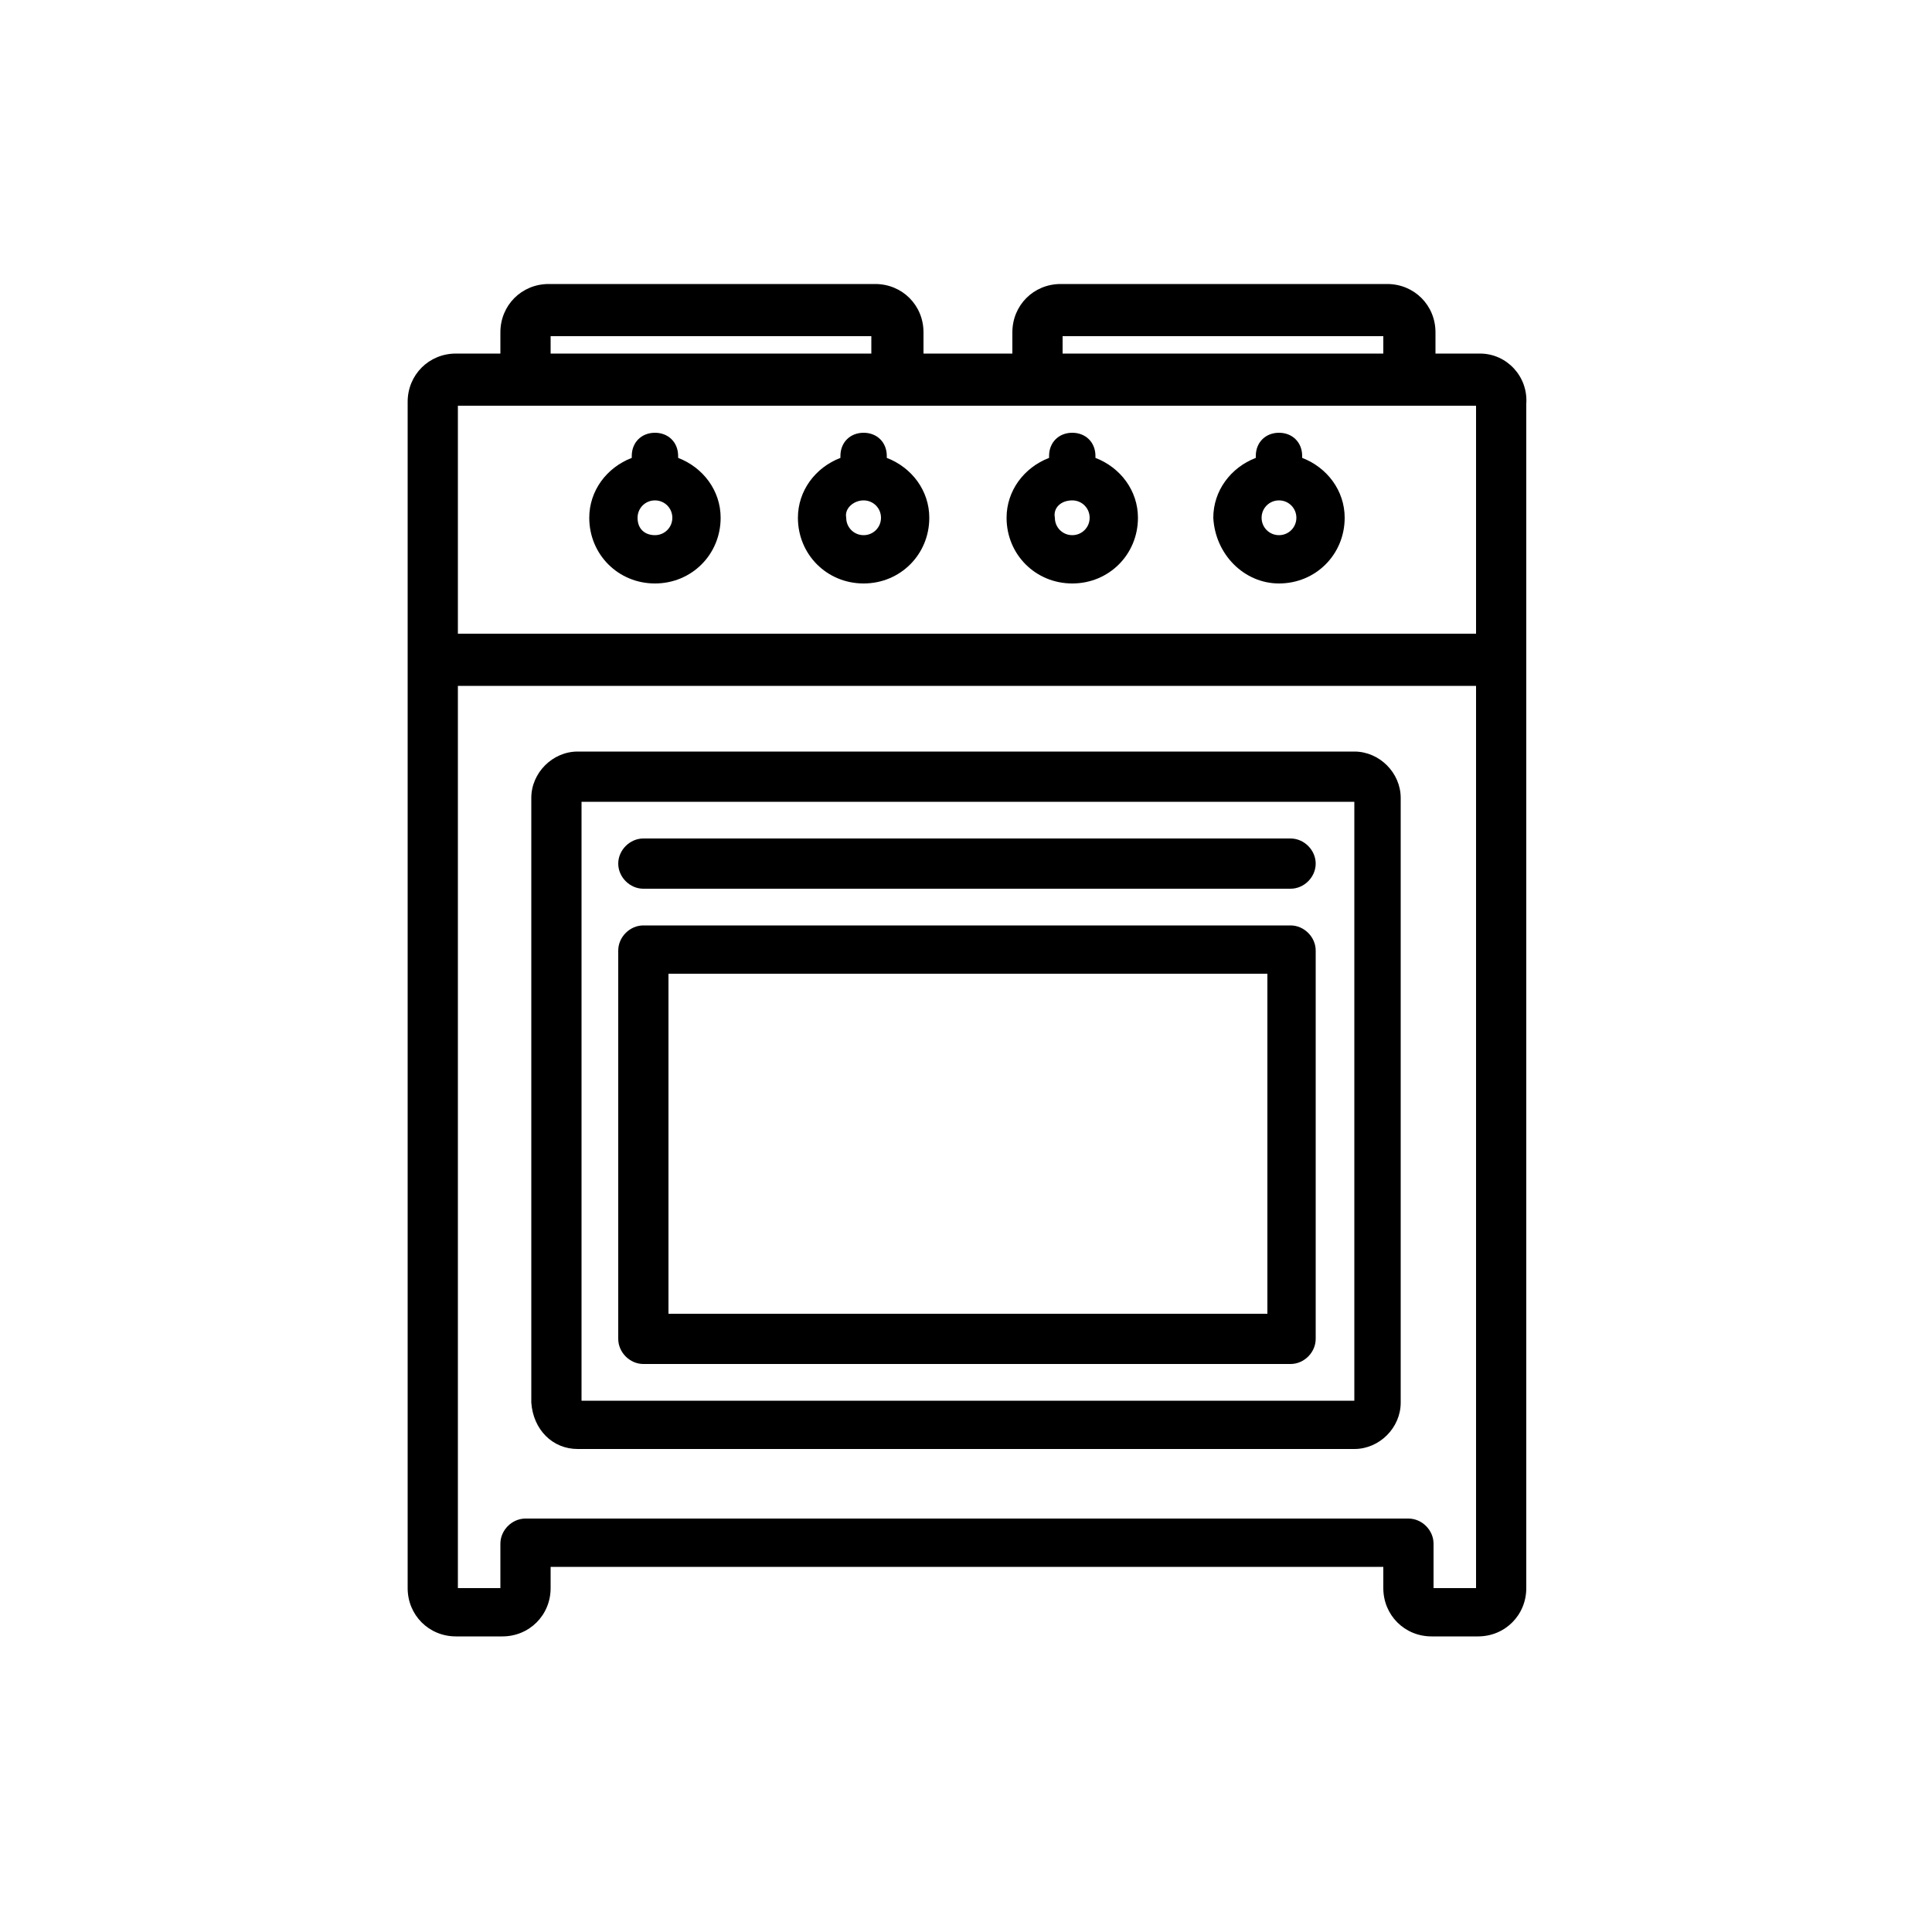 <?xml version="1.0" encoding="utf-8"?>
<!-- Generator: Adobe Illustrator 19.2.0, SVG Export Plug-In . SVG Version: 6.00 Build 0)  -->
<svg version="1.1" id="Layer_1" xmlns="http://www.w3.org/2000/svg" xmlns:xlink="http://www.w3.org/1999/xlink" x="0px" y="0px"
	 viewBox="0 0 100 100" style="enable-background:new 0 0 100 100;" xml:space="preserve">
<style type="text/css">
	.st0{display:none;}
	.st1{display:inline;fill:#010101;}
	.st2{display:inline;}
	.st3{display:none;fill:#010101;}
</style>
<g class="st0">
	<path class="st1" d="M92.2,53.9h-6.6l0.2-0.1c2.8-1.6,4.5-4.6,4.5-7.8c0-3.4-1.9-6.5-5-8.1l-0.1,0l0-0.1c0.5-1.2,0.8-2.4,0.8-3.7
		c0-5-4-9-9-9c-1.6,0-3.1,0.4-4.4,1.2l0,0l0,0c-1.8-1.3-3.9-1.9-6-1.9c-0.1,0-0.3,0-0.4,0l-0.1,0l0-0.1c-1.6-4.8-6.1-8-11.1-8
		c-4.5,0-8.6,2.6-10.6,6.7l0,0l-0.1,0c-0.4,0-0.7-0.1-1.1-0.1c-4,0-7.8,2.1-9.9,5.5c-0.4-0.8-0.7-1.6-1.1-2.5c0-0.2,0-0.4,0-0.6
		c0.5-0.6,0.8-1.3,0.9-2.1c0,0,0,0,0,0c0.1-0.5,0.1-2.9,0.1-2.9v-0.3c0-2.1-1.7-3.9-3.9-3.9h0H18h0c-2.1,0-3.9,1.7-3.9,3.9v2.2
		l-3.7-1.5c-0.7-0.3-1.5,0-1.8,0.8c-0.3,0.7,0,1.5,0.8,1.8l4.1,1.7l-6.3,3.9c-0.7,0.4-0.9,1.3-0.4,1.9c0.4,0.7,1.3,0.9,1.9,0.4
		l5.6-3.5c-0.4,1-0.9,1.9-1.3,2.7c0,0,0,0,0,0c-0.2,0.4-0.4,0.9-0.6,1.3c-1.7,3.4-2.9,5.8-2.9,10.5v32.9c0,4.5,3.8,8.1,8.5,8.1
		c0.8,0,1.4-0.6,1.4-1.4c0-0.8-0.6-1.4-1.4-1.4c-3.1,0-5.7-2.4-5.7-5.4V47.6c0-0.1,0-0.2,0-0.3v-5c0-4,1-6,2.6-9.2
		c0.1-0.2,0.2-0.4,0.3-0.5h16.9c0.1,0.2,0.2,0.4,0.3,0.5c1.6,3.2,2.6,5.2,2.6,9.2v5c0,0.1,0,0.2,0,0.3v27.6c0,3-2.5,5.4-5.7,5.4
		c-0.8,0-1.4,0.6-1.4,1.4c0,0.8,0.6,1.4,1.4,1.4c1.8,0,3.6-0.6,4.9-1.5h59.4V55.4C93.6,54.6,93,53.9,92.2,53.9z M16.9,20.1
		c0-0.6,0.5-1.1,1.1-1.1h11.1c0.6,0,1.1,0.5,1.1,1.1v2.7c0,0.3-0.2,0.6-0.4,0.8c0,0-0.1,0-0.1,0.1c-0.2,0.1-0.4,0.2-0.6,0.2H18
		c-0.2,0-0.4-0.1-0.6-0.2c0,0-0.1,0-0.1-0.1c-0.2-0.2-0.4-0.5-0.4-0.8V20.1z M16.5,29.7c0.4-0.9,0.9-1.9,1.3-3.1c0.1,0,0.1,0,0.2,0
		h0h11.1h0c0.1,0,0.1,0,0.2,0c0.5,1.1,0.9,2.2,1.3,3.1H16.5z M34.9,31.8c0-0.1-0.1-0.1-0.1-0.2c0.1-0.3,0.2-0.5,0.4-0.8
		c0.1-0.2,0.2-0.4,0.3-0.6l0-0.1c1.6-2.7,4.5-4.4,7.6-4.4c0.6,0,1.2,0.1,1.8,0.2c0.7,0.1,1.4-0.3,1.7-0.9c1.2-3.5,4.6-5.9,8.3-5.9
		c3.6,0,6.9,2.2,8.2,5.6l0,0.1l-0.1,0c-4.2,1.5-7,5.5-7,9.9c0,0.8,0.7,1.5,1.5,1.5s1.5-0.7,1.5-1.5c0-4.2,3.4-7.6,7.6-7.6
		c1.9,0,3.7,0.7,5,1.9c0.5,0.5,1.3,0.5,1.8,0.1c1.1-0.8,2.3-1.2,3.7-1.2c3.4,0,6.1,2.7,6.1,6.1c0,1.3-0.4,2.6-1.2,3.6
		c-0.3,0.4-0.4,0.9-0.2,1.4c0.2,0.5,0.5,0.8,1,0.9c2.7,0.7,4.6,3.1,4.6,5.9c0,3.4-2.7,6.1-6.1,6.1c-0.4,0-0.8,0-1.2-0.1
		c-0.7-0.1-1.4,0.3-1.6,0.9c-0.1,0.3-0.3,0.7-0.5,1l0,0h-2.1l6.3-9.1c0.2-0.3,0.3-0.7,0.2-1.1c-0.1-0.4-0.3-0.7-0.6-0.9l-4.5-3
		c-0.3-0.2-0.7-0.3-1.1-0.2c-0.4,0.1-0.7,0.3-0.9,0.7l-2.5,4.1l1.9-9.7c0.2-0.8-0.4-1.5-1.1-1.7l-3.9-0.8c-0.4-0.1-0.8,0-1.1,0.2
		c-0.3,0.2-0.5,0.6-0.6,0.9l-0.5,2.7h-3.6c-0.8,0-1.5,0.7-1.5,1.5v10.2l-0.1-0.1c0,0-0.8-0.6-3.2-0.5c-1.9,0.1-3.7,1.1-4.8,2.7
		l-0.1,0.1l-0.1-0.1c-2-3.4-5.6-5.5-9.5-5.6c0,0,0,0-0.1,0c-2.6,0-5.2,1.7-6.8,3v-4.8C37.8,37.6,36.6,35.2,34.9,31.8z M71.3,52.7
		l5.8-9.6l2,1.3l0,0.1l-6.6,9.5H71L71.3,52.7z M69.5,46.6l-0.2,0l0-4.3c0,0,0,0,0-0.1l1.3-6.9l1,0.2l0,0.1L69.5,46.6z M65.4,51.2
		L65.4,51.2L65.4,51.2c0-0.1,0-0.1,0-0.2V39h1.1v14.9h-0.6l0-0.1c0-0.1,0-0.2,0-0.3C65.8,52.7,65.7,52,65.4,51.2z M62.9,53.5
		c0,0.1,0,0.2,0,0.3l0,0.1H56l0-0.1c0-0.1,0-0.2,0-0.3c0-2,1.5-3.6,3.4-3.6C61.3,50,62.9,51.6,62.9,53.5z M52.7,53.9H37.8v-3.5
		c1.5-2.1,4-3.4,6.7-3.4C48.5,47,51.9,49.9,52.7,53.9L52.7,53.9z M36.9,78.9c0.6-1.1,0.9-2.4,0.9-3.7v-5.8h28.9
		c0.8,0,1.5-0.7,1.5-1.5s-0.7-1.5-1.5-1.5H37.8v-9.6h52.9v9.6H77.2c-0.8,0-1.5,0.7-1.5,1.5s0.7,1.5,1.5,1.5h13.5l0,9.5H36.9z"/>
	<path class="st1" d="M30.6,50c0.8,0,1.4-0.6,1.4-1.4v-5.8c0-2.7-0.4-4.8-1.3-7c-0.3-0.7-1.1-1.1-1.8-0.8c-0.7,0.3-1.1,1.1-0.8,1.8
		c0.8,1.9,1.1,3.6,1.1,5.9v5.8C29.2,49.3,29.9,50,30.6,50z"/>
</g>
<g class="st0">
	<path class="st1" d="M69.6,16.2h-9.1c-4.2,0-7.5,3.4-7.5,7.5v5.6h-8.9l0.5-0.5c0.6-0.6,0.6-1.5,0-2.1l-5.5-5.5
		c-0.3-0.3-0.6-0.4-1-0.4c-0.4,0-0.8,0.2-1,0.4l-4.3,4.3c0,0,0,0,0,0c0,0,0,0,0,0l-4.6,4.6c0,0,0,0,0,0c0,0,0,0,0,0l-4.8,4.8
		c-0.6,0.6-0.6,1.5,0,2.1l5.5,5.5c0.3,0.3,0.6,0.4,1,0.4c0.4,0,0.8-0.2,1-0.4l9.4-9.4c0,0,0,0,0,0c0,0,0,0,0,0l0.9-0.9h13.3
		c0.8,0,1.5-0.7,1.5-1.5v-7.1c0-2.5,2.1-4.6,4.6-4.6h9.1c2.5,0,4.6,2.1,4.6,4.6v51.4c0,2.9-2.3,5.2-5.2,5.2H40.7
		c-2.9,0-5.2-2.3-5.2-5.2V44.5c0-0.8-0.7-1.5-1.5-1.5c-0.8,0-1.5,0.7-1.5,1.5v30.7c0,4.5,3.7,8.2,8.2,8.2H69c4.5,0,8.2-3.7,8.2-8.2
		V23.7C77.2,19.6,73.8,16.2,69.6,16.2z M30,39.4l-3.5-3.5l2.7-2.7l3.5,3.5L30,39.4z M34.7,34.6l-3.5-3.5l2.5-2.5l3.5,3.5L34.7,34.6z
		 M39.3,30l-3.5-3.5l2.2-2.2l3.5,3.5L39.3,30z"/>
	<path class="st1" d="M63,25.6h4.2c0.7,0,1.4,0.6,1.4,1.4c0,0.8,0.7,1.5,1.5,1.5c0.8,0,1.5-0.7,1.5-1.5c0-2.4-1.9-4.3-4.3-4.3H63
		c-2.4,0-4.3,1.9-4.3,4.3v4.2c0,0.8,0.7,1.5,1.5,1.5h9.9c0.8,0,1.5-0.7,1.5-1.5c0-0.8-0.7-1.5-1.5-1.5h-8.4v-2.7
		C61.6,26.2,62.2,25.6,63,25.6z"/>
	<path class="st1" d="M54.7,46.9c-0.4,0-0.7,0.2-0.9,0.4c-0.5,0.5-2,2.3-3.4,4.3c-2,2.8-2.9,5.1-2.9,6.6c0,3.8,3,6.5,7.2,6.5
		c4.2,0,7.2-2.7,7.3-6.5c0-3.9-6.2-10.9-6.3-11C55.5,47.1,55.1,46.9,54.7,46.9z M54.7,62.3c-2.2,0-4.7-1-4.7-3.9
		c0-1.6,2.3-5.2,4.7-8.1c2.3,2.9,4.7,6.5,4.7,8.1C59.4,61.2,56.9,62.3,54.7,62.3z"/>
	<path class="st1" d="M69.6,35.5c-0.7-0.5-1.6-0.3-2.1,0.3l-7.7,10.5c0.6,0.8,1.2,1.6,1.8,2.5l8.3-11.3C70.4,36.9,70.2,36,69.6,35.5
		z"/>
	<path class="st1" d="M45.8,65.5l-6.1,8.3c-0.5,0.7-0.3,1.6,0.3,2.1c0.3,0.2,0.6,0.3,0.9,0.3c0.5,0,0.9-0.2,1.2-0.6l6-8.2
		C47.2,66.8,46.4,66.2,45.8,65.5z"/>
	<path class="st1" d="M63.7,65.4c-0.6,0.7-1.4,1.4-2.3,1.9l6,8.2c0.3,0.4,0.7,0.6,1.2,0.6c0.3,0,0.6-0.1,0.9-0.3
		c0.7-0.5,0.8-1.4,0.3-2.1L63.7,65.4z"/>
	<path class="st1" d="M39.9,35.5c-0.7,0.5-0.8,1.4-0.3,2.1l8.3,11.3c0.6-0.9,1.2-1.7,1.8-2.5L42,35.8C41.5,35.2,40.6,35,39.9,35.5z"
		/>
</g>
<g class="st0">
	<path class="st2" d="M85.7,17.3h-23c-0.9,0-1.5,0.7-1.5,1.5c0,0.9,0.7,1.5,1.5,1.5h1.8v9.5l-9.5,0V28c0-0.9-0.7-1.5-1.5-1.5
		c-0.9,0-1.5,0.7-1.5,1.5v23c0,0.9,0.7,1.5,1.5,1.5c0.9,0,1.5-0.7,1.5-1.5v-1.8h19.1c5.3,0,9.6-4.3,9.6-9.6V20.4h1.8
		c0.9,0,1.5-0.7,1.5-1.5C87.2,18,86.5,17.3,85.7,17.3z M80.7,39.5c0,3.6-2.9,6.6-6.5,6.6H55.1V33l11,0c0.9,0,1.5-0.7,1.5-1.5v-11
		h13.1V39.5z"/>
	<path class="st2" d="M46.6,26.5c-0.9,0-1.5,0.7-1.5,1.5v1.8H25.9c-5.3,0-9.6,4.3-9.6,9.6v19.1h-1.8c-0.9,0-1.5,0.7-1.5,1.5
		c0,0.9,0.7,1.5,1.5,1.5h23c0.9,0,1.5-0.7,1.5-1.5c0-0.9-0.7-1.5-1.5-1.5h-1.8v-9.5h9.5v1.8c0,0.9,0.7,1.5,1.5,1.5
		c0.9,0,1.5-0.7,1.5-1.5v-23C48.2,27.2,47.5,26.5,46.6,26.5z M45.1,46.1H34c-0.9,0-1.5,0.7-1.5,1.5v11H19.4V39.6
		c0-3.6,2.9-6.5,6.5-6.5h19.1V46.1z"/>
	<path class="st2" d="M25.9,64.3c-0.5,0-0.9,0.2-1.2,0.6c-0.9,1.3-5.3,7.8-5.3,10.8c0,3.6,2.9,6.4,6.4,6.4s6.4-2.9,6.4-6.4
		c0-3.1-4.4-9.5-5.3-10.8C26.9,64.6,26.4,64.3,25.9,64.3z M25.9,79.3c-2,0-3.6-1.6-3.6-3.6c0-1.1,1.4-4,3.6-7.4
		c2.2,3.4,3.6,6.3,3.6,7.4C29.5,77.7,27.9,79.3,25.9,79.3z"/>
</g>
<path class="st0" d="M17.9,17.4v64.7H36V35.6h28.1v46.5h18.1V17.4H17.9z M20.6,22.2l10.7,10.7H20.6V22.2z M20.6,35.6h10.6L20.6,46.2
	V35.6z M33.4,37.7v10.7H22.8L33.4,37.7z M20.6,53.2l10.6,10.7H20.6V53.2z M20.6,66.6h10.6L20.6,77.2V66.6z M33.4,79.4H22.8
	l10.6-10.6V79.4z M33.4,61.7L22.9,51.2h10.5V61.7z M33.4,30.7L22.8,20.1h10.6V30.7z M36.1,20.1h10.5L36.1,30.7V20.1z M48.8,32.9
	H38.2l10.6-10.6V32.9z M51.3,32.9V22.3l10.6,10.6H51.3z M64,30.7L53.5,20.1H64V30.7z M68.9,35.6h10.6v10.6L68.9,35.6z M77.4,48.4
	H66.7V37.7L77.4,48.4z M79.5,32.9H68.8l10.7-10.7V32.9z M66.7,20.1h10.6L66.7,30.7V20.1z M66.7,51.2h10.5L66.7,61.7V51.2z
	 M66.7,79.4V68.8l10.6,10.6H66.7z M79.5,77.2L68.9,66.6h10.6V77.2z M79.5,63.9H68.9l10.6-10.7V63.9z"/>
<path class="st0" d="M81.6,23.8c-2.6,0-4.7,1.7-5.4,4.1H62.9v-3.8h1.2c0.8,0,1.5-0.7,1.5-1.5c0-0.8-0.7-1.5-1.5-1.5h-2.8
	c-0.8,0-1.5,0.7-1.5,1.5v5.4H56v-5.4c0-0.8-0.7-1.5-1.5-1.5h-2.8c-0.8,0-1.5,0.7-1.5,1.5c0,0.8,0.7,1.5,1.5,1.5h1.2v3.8h-19v-3.8
	h1.2c0.8,0,1.5-0.7,1.5-1.5c0-0.8-0.7-1.5-1.5-1.5h-2.8c-0.8,0-1.5,0.7-1.5,1.5v5.4H27v-5.4c0-0.8-0.7-1.5-1.5-1.5h-2.8
	c-0.8,0-1.5,0.7-1.5,1.5c0,0.8,0.7,1.5,1.5,1.5H24v3.8h-9.5c-0.8,0-1.5,0.7-1.5,1.5c0,0.8,0.7,1.5,1.5,1.5H24v33.6c0,2.7,2.2,5,5,5
	c2.7,0,5-2.2,5-5V31h19v10.8c-7.2,2-12.5,8-13.6,15.4c-0.1,0.2-0.1,0.5-0.1,0.8c-0.1,0.6-0.1,1.3-0.1,1.9c0,10.3,8.4,18.8,18.8,18.8
	s18.8-8.4,18.8-18.8c0-8.4-5.7-15.8-13.8-18V31h13.3c0.7,2.4,2.8,4.1,5.4,4.1c3.1,0,5.6-2.5,5.6-5.6S84.7,23.8,81.6,23.8z
	 M30.8,64.6c0,1.1-0.9,1.9-1.9,1.9c-1.1,0-1.9-0.9-1.9-1.9V44.8h3.8V64.6z M30.8,41.7H27V31h3.8V41.7z M57.9,75.5
	c-8.6,0-15.6-7-15.7-15.5c1.3,0.2,2.7-0.2,3.7-1.2c0.5-0.5,1.4-0.5,1.9,0c1.7,1.7,4.5,1.7,6.2,0c0.5-0.5,1.4-0.5,1.9,0
	c1.7,1.7,4.5,1.7,6.2,0l0,0c0.5-0.5,1.3-0.5,1.8,0c1.7,1.7,4.5,1.7,6.2,0c0.5-0.5,1.4-0.5,1.9,0l1.6,1.6
	C73.3,68.8,66.4,75.5,57.9,75.5z M73.1,55.9c-1.7-0.8-3.7-0.5-5.1,0.8c-0.5,0.5-1.3,0.5-1.9,0c-0.8-0.8-1.9-1.3-3.1-1.3c0,0,0,0,0,0
	c-1.2,0-2.3,0.5-3.1,1.3c-0.5,0.5-1.3,0.5-1.9,0c-1.7-1.7-4.5-1.7-6.2,0c-0.5,0.5-1.3,0.5-1.9,0c-1.7-1.7-4.5-1.7-6.2,0
	c-0.3,0.3-0.8,0.5-1.2,0.3c1.2-6.3,6-11.3,12.3-12.6c0.7-0.1,1.2-0.8,1.2-1.5V31h3.9v11.9c0,0.7,0.5,1.4,1.2,1.5
	C66.9,45.6,71.6,50.1,73.1,55.9z M81.6,32.2c-1.5,0-2.8-1.2-2.8-2.8c0-1.5,1.2-2.8,2.8-2.8c1.5,0,2.8,1.2,2.8,2.8
	C84.4,31,83.1,32.2,81.6,32.2z"/>
<path class="st3" d="M81.4,55.2h-1.4v-4.1c0-3.7-1.6-6.9-4.2-9.2l-2.4-19.5c0.7-0.1,1.2-0.6,1.2-1.3c0-0.5-0.3-1-0.7-1.2l0.5-0.8
	c0.3-0.4,0.3-1,0.1-1.4c-0.2-0.4-0.7-0.7-1.2-0.7H62.3c-0.5,0-1,0.3-1.2,0.7c-0.2,0.4-0.2,1,0.1,1.4l0.5,0.8
	c-0.4,0.2-0.7,0.7-0.7,1.2c0,0.7,0.5,1.2,1.2,1.3l-2.4,19.5c-2.6,2.3-4.2,5.5-4.2,9.2v4.1h-1.4V18.4c0-0.8-0.6-1.4-1.4-1.4h-5.5
	c-0.8,0-1.4,0.6-1.4,1.4v36.8h-1.4v-4.1c0-3.7-1.6-6.9-4.2-9.2L38,22.5c0.7-0.1,1.2-0.6,1.2-1.3c0-0.5-0.3-1-0.7-1.2l0.5-0.8
	c0.3-0.4,0.3-1,0.1-1.4c-0.2-0.4-0.7-0.7-1.2-0.7H26.9c-0.5,0-1,0.3-1.2,0.7c-0.2,0.4-0.2,1,0.1,1.4l0.5,0.8
	c-0.4,0.2-0.7,0.7-0.7,1.2c0,0.7,0.5,1.2,1.2,1.3L24.2,42c-2.5,2.3-4.2,5.5-4.2,9.1v4.1h-1.4c-0.8,0-1.4,0.6-1.4,1.4v24.5
	c0,0.8,0.6,1.4,1.4,1.4h62.7c0.8,0,1.4-0.6,1.4-1.4V56.6C82.8,55.8,82.2,55.2,81.4,55.2z M64.9,22.5h5.8L72.9,40
	c-1.6-0.7-3.3-1.1-5.1-1.1c-1.8,0-3.5,0.4-5,1.1L64.9,22.5z M58.3,51.1c0-5.3,4.3-9.5,9.5-9.5c5.3,0,9.5,4.3,9.5,9.5v4.1h-0.5
	c-1.8-3.3-5.3-5.5-9-5.5c-3.7,0-7.2,2.2-9,5.5h-0.5V51.1z M73.5,55.2H62.1c1.4-1.7,3.5-2.7,5.7-2.7S72.1,53.5,73.5,55.2z M48.7,19.8
	h2.7v35.5h-2.7V19.8z M29.4,22.5h5.8L37.4,40c-1.6-0.7-3.3-1.1-5.1-1.1c-1.8,0-3.5,0.4-5.1,1.1L29.4,22.5z M22.8,51.1
	c0-5.3,4.3-9.5,9.5-9.5s9.5,4.3,9.5,9.5v4.1h-0.5c-1.8-3.3-5.3-5.5-9-5.5c-3.7,0-7.2,2.2-9,5.5h-0.5V51.1z M38.1,55.2H26.6
	c1.4-1.7,3.5-2.7,5.7-2.7C34.5,52.5,36.6,53.5,38.1,55.2z M20.1,58h60v9.5h-60V58z M20.1,79.8v-9.5h60v9.5H20.1z"/>
<g class="st0">
	<path class="st2" d="M50.1,24.5c-1,0-1.9,0.8-2,1.9c0,1.1,0.8,2,1.9,2c1,0,1.9-0.9,1.9-1.9C52,25.4,51.2,24.5,50.1,24.5z"/>
	<path class="st2" d="M34.6,40c-1,0-1.9,0.8-2,1.9c0,1.1,0.9,2,1.9,2c1,0,1.9-0.9,1.9-1.9C36.5,40.8,35.7,40,34.6,40z"/>
	<path class="st2" d="M67.5,41.9c0-1.1-0.9-1.9-1.9-1.9c-1.1,0-1.9,0.9-1.9,1.9c0,1.1,0.9,1.9,1.9,1.9
		C66.6,43.8,67.5,42.9,67.5,41.9z"/>
	<path class="st2" d="M50.1,55.4c-1.1,0-1.9,0.8-2,1.9c0,1.1,0.8,1.9,1.9,2c1.1,0,1.9-0.8,2-1.9C52,56.3,51.1,55.4,50.1,55.4z"/>
	<path class="st2" d="M61,29c-1.1,0-1.9,0.8-1.9,1.9c0,1.1,0.8,1.9,1.9,1.9c1.1,0,1.9-0.8,2-1.9C62.9,29.9,62.1,29,61,29z"/>
	<path class="st2" d="M39.1,29c-1,0-1.9,0.9-1.9,1.9c0,1.1,0.9,1.9,1.9,1.9c1.1,0,1.9-0.8,1.9-1.9C41.1,29.9,40.2,29,39.1,29z"/>
	<path class="st2" d="M61,50.9c-1.1,0-1.9,0.8-1.9,1.9c0,1.1,0.8,1.9,1.9,1.9c1,0,1.9-0.8,2-1.9C63,51.8,62.1,50.9,61,50.9z"/>
	<path class="st2" d="M74.8,46.6l0-0.6c0-2.5,0-5-0.3-7.5C74,34,72.2,29.8,69,26.1c-3.6-4.3-8.1-7-13.5-8.3
		c-0.8-0.2-1.6-0.3-2.3-0.4c-2.8-0.4-5.9-0.1-6.7,0c-4.6,0.7-8.8,2.5-12.2,5.4c-5.9,5-9,11.5-9,19.3c0,9.3,0,18.8,0,28
		c0,3.9,0,7.8,0,11.8v0.3h18.5V66.1l0.4,0c0.6,0.1,1.2,0.1,1.8,0.2c1.4,0.1,2.6,0.3,4,0.3c0,0,0,0,0,0c1.3,0,2.6-0.1,4-0.3
		c0.6-0.1,1.2-0.1,1.8-0.2l0.4,0l0,0.8c0,0.3,0,0.6,0,0.9c0,0.7,0,1.4,0,2.1c0,1.5,0,3.1,0.2,4.6c0.3,2.4,1.6,4.6,3.7,6.1
		c2.1,1.5,4.8,2.1,7.3,1.5c4.4-1,7.4-4.7,7.4-9.2C74.8,65,74.8,55.8,74.8,46.6z M40.8,79.2H28.4v-8.7h4.6v4.1h3v-4.1h4.7V79.2z
		 M43.9,41.8c0.1-3.4,2.8-6.1,6.1-6.1c0,0,0.1,0,0.1,0c1.7,0,3.3,0.8,4.4,2c1.1,1.2,1.7,2.7,1.7,4.3c-0.1,3.4-2.8,6.1-6.1,6.1
		c-0.1,0-0.1,0-0.2,0C46.5,48,43.8,45.1,43.9,41.8z M53.3,63.3c-2.9,0.4-5.7,0.3-8.5-0.4c-0.1,0-0.3-0.1-0.4-0.1l-0.5-0.1V49
		l0.6,0.3c0.2,0.1,0.4,0.2,0.6,0.3c0.4,0.2,0.8,0.5,1.2,0.6c3,1.3,6.4,1,9.1-0.9c2.7-1.9,4.1-5,3.9-8.3c-0.3-4.6-4.2-8.4-8.9-8.5
		c-4.7-0.2-8.9,3.3-9.5,7.9c-0.1,0.6-0.1,1.2-0.1,1.8c0,6.3,0,12.6,0,18.9l0,6.1H28.4v-1c0-2.5,0-4.9,0-7.4c0-5.5,0-11.3,0-16.9
		c0.1-7.6,3.2-13.7,9.5-18.1c4-2.8,8.5-4.1,13.5-3.7c6.2,0.4,11.3,3,15.2,7.7c3.7,4.3,5.4,9.5,5,15.2c-0.3,5.3-2.4,10-6.2,13.9
		C62.2,60.5,58.1,62.6,53.3,63.3z M71.7,72.8c0,3-1.7,5.4-4.4,6.2c-0.6,0.2-1.2,0.3-1.8,0.3c-1.2,0-2.5-0.4-3.5-1.1
		c-1.6-1.1-2.5-2.9-2.6-5c-0.1-2.2-0.1-4.4,0-6.5l0-1.2c0-0.4,0.4-0.8,0.7-1c2.8-1.3,5.2-2.9,7.1-4.8c0.9-0.9,1.8-2,2.6-3
		c0.4-0.5,0.8-0.9,1.2-1.4l0.7-0.8l0,6.3C71.7,64.8,71.7,68.8,71.7,72.8z"/>
</g>
<path class="st3" d="M79.6,24l-13.5-3.5c0,0,0,0,0,0l0,0c0,0,0,0,0,0c-0.1,0-0.1,0-0.2,0c0,0,0,0,0,0c0,0,0,0,0,0c0,0-0.1,0-0.1,0
	c0,0,0,0,0,0c-0.1,0-0.1,0-0.2,0c0,0,0,0-0.1,0c0,0-0.1,0-0.1,0c0,0,0,0,0,0l-17.5,5.9l-7.3,0.9c-0.3,0-0.5,0.2-0.8,0.3L20.4,45.2
	c-0.3,0.3-0.5,0.7-0.4,1.2l0.7,7.5l-1.1,15.8c0,0,0,0,0,0c0,0,0,0.1,0,0.1c0,0,0,0,0,0c0,0.1,0,0.1,0,0.2c0,0,0,0,0,0
	c0,0,0,0.1,0,0.1c0,0,0,0,0,0c0,0,0,0.1,0.1,0.1c0,0,0,0,0,0c0,0,0.1,0.1,0.1,0.1c0,0,0,0,0,0c0,0,0.1,0.1,0.1,0.1c0,0,0,0,0,0
	c0,0,0,0,0,0c0,0,0,0,0.1,0.1c0,0,0,0,0,0c0,0,0.1,0.1,0.1,0.1c0,0,0,0,0,0l12.8,7.9c0,0,0,0,0,0c0,0,0.1,0,0.1,0.1c0,0,0,0,0,0
	c0.1,0,0.1,0,0.2,0.1c0,0,0,0,0,0c0,0,0.1,0,0.1,0c0,0,0,0,0,0c0.1,0,0.1,0,0.2,0c0,0,0,0,0,0c0,0,0.1,0,0.1,0l17.5-1.6c0,0,0,0,0,0
	c0,0,0.1,0,0.1,0c0,0,0,0,0,0c0,0,0.1,0,0.1,0c0,0,0,0,0,0c0,0,0.1,0,0.1,0c0,0,0,0,0,0c0,0,0.1,0,0.1,0c0,0,0,0,0,0
	c0,0,0.1,0,0.1,0c0,0,0,0,0,0c0,0,0,0,0.1-0.1c0,0,0,0,0,0c0,0,0,0,0,0c0,0,0,0,0,0c0,0,0,0,0,0c0,0,0,0,0.1-0.1c0,0,0,0,0,0
	l27.9-39.1c0,0,0,0,0,0c0,0,0,0,0,0c0,0,0,0,0,0c0,0,0,0,0-0.1c0,0,0,0,0-0.1c0,0,0,0,0-0.1c0,0,0,0,0-0.1c0,0,0,0,0,0
	c0,0,0-0.1,0-0.1c0,0,0,0,0,0c0,0,0-0.1,0-0.1c0,0,0,0,0,0c0,0,0,0,0,0c0,0,0-0.1,0-0.1c0,0,0,0,0,0c0,0,0,0,0,0l0.2-11.7
	C80.7,24.7,80.2,24.2,79.6,24z M44,29.7l3.1-0.3l1.1-0.1l1-0.3v0l15.1-5.1l-0.7,10.6l-6,7.9l-14.5,4.9l-0.8-17.3L44,29.7z M23.3,52
	L23.3,52l-0.5-5.2l16.9-15.3l0.8,16.7L22.5,66.2l0.8-11.6l0,0c0-0.4,0-0.7,0.1-0.8C23.4,53.5,23.3,52.8,23.3,52z M33.4,76l-10.4-6.4
	L38.6,54c0,0,0,0,0,0c0,0,0,0,0,0l2.3-2.3l0,0c0.3-0.3,0.7-0.6,1-0.9c0.4-0.4,0.8-0.6,1.1-0.7l0.3-0.1l0,0l1.1-0.4l0,0v0l5.7-1.9
	l0,0v0l5.9-2l-5.3,13l-3.8,3.8l0,0l-2.2,2.2l0,0l-2.5,2.5c0,0,0,0,0,0c0,0,0,0,0,0L33.4,76z M51.3,73.6l-0.7,1c0,0-0.1,0.2-2.5,0.4
	l0,0l-10.8,1l4.5-4.5v0l5.3-5.3l5.7-5.7c0.1-0.1,0.2-0.3,0.3-0.5l6.4-15.9l5.9-7.8l5.3,0.8c0,0,0,0,0,0l4.7,0.7c0,0,0,0,0,0l1.2,0.2
	L51.3,73.6z M77.7,35.5l-1.8-0.3c0,0,0,0,0,0l-4.7-0.7c0,0,0,0,0,0l-4.8-0.7l0.7-10.2l10.8,2.8L77.7,35.5z"/>
<g class="st0">
	<path class="st2" d="M65.5,53.7h-3.9v-3.9c0-0.6-0.5-1.2-1.2-1.2h-4.1c-0.6,0-1.2,0.5-1.2,1.2v3.9h-3.9c-0.6,0-1.2,0.5-1.2,1.2V59
		c0,0.6,0.5,1.2,1.2,1.2h3.9v3.9c0,0.6,0.5,1.2,1.2,1.2h4.1c0.6,0,1.2-0.5,1.2-1.2v-3.9h3.9c0.6,0,1.2-0.5,1.2-1.2v-4.1
		C66.7,54.2,66.1,53.7,65.5,53.7z M64.3,57.8h-3.9c-0.6,0-1.2,0.5-1.2,1.2v3.9h-1.8V59c0-0.6-0.5-1.2-1.2-1.2h-3.9V56h3.9
		c0.6,0,1.2-0.5,1.2-1.2v-3.9h1.8v3.9c0,0.6,0.5,1.2,1.2,1.2h3.9V57.8z"/>
	<path class="st2" d="M70.6,31H68v-0.2h0.6c1.9,0,3.5-1.6,3.5-3.5v-7.2c0-1.9-1.6-3.5-3.5-3.5H48.1c-1.9,0-3.5,1.6-3.5,3.5v7.2
		c0,1.9,1.6,3.5,3.5,3.5h0.6V31h-2.7c-5.3,0-9.6,4.3-9.6,9.6v17.3c-2.6,0.6-4.5,3-4.5,5.7v4c-1.2-0.8-2.7-1.2-4.1-1.2
		c-2.1,0-4.1,0.8-5.6,2.3c-1.5,1.5-2.3,3.5-2.3,5.6s0.8,4.1,2.3,5.6c1.5,1.5,3.5,2.3,5.6,2.3c1.9,0,3.7-0.7,5.2-1.9
		c1.1,1.6,2.9,2.6,4.9,2.6c1.3,0,2.6-0.5,3.6-1.2c1.4,0.8,3,1.2,4.6,1.2h24.5c5.3,0,9.6-4.3,9.6-9.6V40.6C80.2,35.3,75.9,31,70.6,31
		z M27.8,79.8c-1.5,0-2.8-0.6-3.9-1.6c-1-1-1.6-2.4-1.6-3.9c0-1,0.3-2,0.8-2.9l7.6,7.6C29.9,79.5,28.9,79.8,27.8,79.8z M32.5,77.2
		l-7.6-7.6c0.9-0.6,1.9-0.8,2.9-0.8c1.5,0,2.8,0.6,3.9,1.6l0,0c0.2,0.2,0.4,0.4,0.5,0.6l0,0c0.7,0.9,1.1,2.1,1.1,3.2
		C33.3,75.4,33,76.3,32.5,77.2z M48.1,27.9c-0.3,0-0.6-0.3-0.6-0.6v-7.2c0-0.3,0.3-0.6,0.6-0.6h20.4c0.3,0,0.6,0.3,0.6,0.6v7.2
		c0,0.3-0.3,0.6-0.6,0.6H48.1z M41.3,77c0,1.9-1.6,3.5-3.5,3.5c-1.4,0-2.7-0.9-3.2-2.2c0.7-1.2,1.1-2.6,1.1-4c0-1-0.2-1.9-0.5-2.8
		h6.1V77z M41.3,69.1h-6.9v-5.5c0-1.9,1.6-3.5,3.5-3.5s3.5,1.6,3.5,3.5V69.1z M77.4,73.3c0,3.7-3,6.8-6.8,6.8H46.1
		c-1,0-2-0.2-2.8-0.6c0.3-0.7,0.5-1.6,0.5-2.4v-4.3h33.6V73.3z M77.4,69.8H43.8v-6.2c0-2.8-1.9-5.1-4.4-5.7V44h27.2
		c0.1,0,0.3,0,0.4-0.1h3.3c0.1,0,0.3,0.1,0.4,0.1h6.8V69.8z M77.4,41.1h-38v-0.6c0-3.7,3-6.8,6.8-6.8h4.1c0.8,0,1.4-0.6,1.4-1.4
		v-1.6h13.5v1.6c0,0.8,0.6,1.4,1.4,1.4h4.1c3.7,0,6.8,3,6.8,6.8V41.1z"/>
</g>
<path class="st0" d="M86.8,61.3h-6V34.5c0-2.8-2.2-5-5-5h-9.7v-6c0-2.8-2.2-5-5-5H24.4c-2.8,0-5,2.2-5,5v48.9h-6
	c-0.7,0-1.3,0.6-1.3,1.3v2.4c0,2.8,2.2,5,5,5h36.7c2.8,0,5-2.2,5-5v-4.8h24.4c2.8,0,5-2.2,5-5v-3.7C88.1,61.9,87.5,61.3,86.8,61.3z
	 M17,78.4c-1.3,0-2.4-1.1-2.4-2.4V75h34.1v1.1c0,0.8,0.2,1.6,0.6,2.4H17z M56.1,23.5v52.6c0,1.3-1.1,2.4-2.4,2.4
	c-1.3,0-2.4-1.1-2.4-2.4v-2.4c0-0.7-0.6-1.3-1.3-1.3H22V23.5c0-1.3,1.1-2.4,2.4-2.4h32.3C56.3,21.8,56.1,22.6,56.1,23.5z M66.1,32.1
	h5.3c-0.4,0.7-0.6,1.5-0.6,2.4v15.9c0,1.3-1.1,2.4-2.4,2.4c-1.3,0-2.4-1.1-2.4-2.4V32.1z M58.7,23.5c0-1.3,1.1-2.4,2.4-2.4
	c1.3,0,2.4,1.1,2.4,2.4v26.9c0,0.8,0.2,1.6,0.6,2.4h-5.3V23.5z M58.7,68.7V55.4h9.7c2.8,0,5-2.2,5-5V34.5c0-1.3,1.1-2.4,2.4-2.4
	c1.3,0,2.4,1.1,2.4,2.4v31.8c0,0.8,0.2,1.6,0.6,2.4H58.7z M85.5,66.3c0,1.3-1.1,2.4-2.4,2.4c-1.3,0-2.4-1.1-2.4-2.4v-2.4h4.7V66.3z"
	/>
<g>
	<path d="M44.7,30.2c1.9,0,3.4-1.5,3.4-3.4c0-1.4-0.9-2.6-2.2-3.1v-0.1c0-0.7-0.5-1.2-1.2-1.2c-0.7,0-1.2,0.5-1.2,1.2v0.1
		c-1.3,0.5-2.2,1.7-2.2,3.1C41.3,28.7,42.8,30.2,44.7,30.2z M44.7,25.9c0.5,0,0.9,0.4,0.9,0.9c0,0.5-0.4,0.9-0.9,0.9
		c-0.5,0-0.9-0.4-0.9-0.9C43.7,26.3,44.2,25.9,44.7,25.9z"/>
	<path d="M33.9,30.2c1.9,0,3.4-1.5,3.4-3.4c0-1.4-0.9-2.6-2.2-3.1v-0.1c0-0.7-0.5-1.2-1.2-1.2c-0.7,0-1.2,0.5-1.2,1.2v0.1
		c-1.3,0.5-2.2,1.7-2.2,3.1C30.5,28.7,32,30.2,33.9,30.2z M33.9,25.9c0.5,0,0.9,0.4,0.9,0.9c0,0.5-0.4,0.9-0.9,0.9S33,27.4,33,26.8
		C33,26.3,33.4,25.9,33.9,25.9z"/>
	<path d="M66.2,30.2c1.9,0,3.4-1.5,3.4-3.4c0-1.4-0.9-2.6-2.2-3.1v-0.1c0-0.7-0.5-1.2-1.2-1.2c-0.7,0-1.2,0.5-1.2,1.2v0.1
		c-1.3,0.5-2.2,1.7-2.2,3.1C62.9,28.7,64.4,30.2,66.2,30.2z M66.2,25.9c0.5,0,0.9,0.4,0.9,0.9c0,0.5-0.4,0.9-0.9,0.9
		c-0.5,0-0.9-0.4-0.9-0.9C65.3,26.3,65.7,25.9,66.2,25.9z"/>
	<path d="M55.5,30.2c1.9,0,3.4-1.5,3.4-3.4c0-1.4-0.9-2.6-2.2-3.1v-0.1c0-0.7-0.5-1.2-1.2-1.2c-0.7,0-1.2,0.5-1.2,1.2v0.1
		c-1.3,0.5-2.2,1.7-2.2,3.1C52.1,28.7,53.6,30.2,55.5,30.2z M55.5,25.9c0.5,0,0.9,0.4,0.9,0.9c0,0.5-0.4,0.9-0.9,0.9
		c-0.5,0-0.9-0.4-0.9-0.9C54.5,26.3,54.9,25.9,55.5,25.9z"/>
	<path d="M66.8,43.4H33.3c-0.7,0-1.3,0.6-1.3,1.3s0.6,1.3,1.3,1.3h33.5c0.7,0,1.3-0.6,1.3-1.3S67.5,43.4,66.8,43.4z"/>
	<path d="M29.9,75h40.2c1.3,0,2.4-1.1,2.4-2.4V41.3c0-1.3-1.1-2.4-2.4-2.4H29.9c-1.3,0-2.4,1.1-2.4,2.4v31.3
		C27.6,74,28.6,75,29.9,75z M30.1,41.5h40v31h-40V41.5z"/>
	<path d="M66.8,47.9H33.3c-0.7,0-1.3,0.6-1.3,1.3v20.1c0,0.7,0.6,1.3,1.3,1.3h33.5c0.7,0,1.3-0.6,1.3-1.3V49.2
		C68.1,48.5,67.5,47.9,66.8,47.9z M65.6,68h-31V50.4h31V68z"/>
	<path d="M76.6,18.3h-2.3v-1.1c0-1.4-1.1-2.5-2.5-2.5H54.9c-1.4,0-2.5,1.1-2.5,2.5v1.1h-4.6v-1.1c0-1.4-1.1-2.5-2.5-2.5H28.4
		c-1.4,0-2.5,1.1-2.5,2.5v1.1h-2.3c-1.4,0-2.5,1.1-2.5,2.5v61.4c0,1.4,1.1,2.5,2.5,2.5H26c1.4,0,2.5-1.1,2.5-2.5v-1.1h43.1v1.1
		c0,1.4,1.1,2.5,2.5,2.5h2.4c1.4,0,2.5-1.1,2.5-2.5V20.9C79.1,19.5,78,18.3,76.6,18.3z M55,17.4h16.6v0.9H55V17.4z M28.5,17.4h16.6
		v0.9H28.5V17.4z M76.4,82.2h-2.2v-2.3c0-0.7-0.6-1.3-1.3-1.3H27.2c-0.7,0-1.3,0.6-1.3,1.3v2.3h-2.2V35.5h52.7V82.2z M76.4,32.8
		H23.7V21h52.7V32.8z"/>
</g>
<path class="st3" d="M81,28.5c0-0.4-0.3-0.8-0.6-1.1L63.6,14.8c-0.3-0.2-0.6-0.3-0.9-0.3H37.5c-0.3,0-0.7,0.1-0.9,0.3L19.7,27.4
	c-0.3,0.3-0.6,0.7-0.6,1.1l-4.3,46.4c0,0.4,0.1,0.9,0.4,1.2c0.3,0.3,0.7,0.5,1.1,0.5h11.2v7c0,0.8,0.7,1.5,1.5,1.5h42
	c0.8,0,1.5-0.7,1.5-1.5v-7h11.2c0.4,0,0.8-0.2,1.1-0.5c0.3-0.3,0.4-0.7,0.4-1.2L81,28.5z M63.1,19.3l5.8,8.7L62,31.5
	c-0.5,0.3-0.8,0.8-0.8,1.4v7.6l-8,5.3L63.1,19.3z M60.5,17.5l-2,5.3H41.7l-2-5.3H60.5z M37.1,19.3L47,45.7l-8-5.3v-7.6
	c0-0.6-0.3-1.1-0.8-1.4L31.3,28L37.1,19.3z M27.5,73.5H18l3.8-40.1l0.9,1.8c3.2,6.7,4.9,13.8,4.9,21.2V73.5z M48.5,82H30.6V68h6.9
	c0.8,0,1.5-0.7,1.5-1.5c0-0.8-0.7-1.5-1.5-1.5h-6.9v-8.5c0-9.5-2.6-18.8-7.6-27L22.7,29l8.5-6.4l-3.4,5.2c-0.2,0.4-0.3,0.8-0.2,1.2
	c0.1,0.4,0.4,0.8,0.8,1l7.6,3.8v7.5c0,0.5,0.3,1,0.7,1.3l11.9,8V82z M42.8,25.9h14.5l-7.2,19.3L42.8,25.9z M69.5,56.4v8.5h-6.9
	c-0.8,0-1.5,0.7-1.5,1.5c0,0.8,0.7,1.5,1.5,1.5h6.9v14H51.6V50.5l11.9-8c0.4-0.3,0.7-0.8,0.7-1.3v-7.5l7.6-3.8
	c0.4-0.2,0.7-0.6,0.8-1c0.1-0.4,0-0.9-0.2-1.2l-3.4-5.2l8.5,6.4l-0.3,0.4C72.2,37.5,69.5,46.9,69.5,56.4z M72.6,73.5V56.4
	c0-7.4,1.6-14.6,4.9-21.2l0.9-1.8l3.8,40.1H72.6z"/>
<g class="st0">
	<path class="st1" d="M82.8,69.3c-2,0-3.7,1.7-3.7,3.7c0,2,1.7,3.7,3.7,3.7s3.7-1.7,3.7-3.7C86.5,70.9,84.8,69.3,82.8,69.3z
		 M82.8,74.2c-0.7,0-1.2-0.6-1.2-1.2c0-0.7,0.6-1.2,1.2-1.2c0.7,0,1.2,0.6,1.2,1.2C84,73.6,83.5,74.2,82.8,74.2z"/>
	<path class="st1" d="M71.9,69.3c-2,0-3.7,1.7-3.7,3.7c0,2,1.7,3.7,3.7,3.7s3.7-1.7,3.7-3.7C75.6,70.9,73.9,69.3,71.9,69.3z
		 M71.9,74.2c-0.7,0-1.2-0.6-1.2-1.2c0-0.7,0.6-1.2,1.2-1.2c0.7,0,1.2,0.6,1.2,1.2C73.1,73.6,72.6,74.2,71.9,74.2z"/>
	<path class="st1" d="M61,69.3c-2,0-3.7,1.7-3.7,3.7c0,2,1.7,3.7,3.7,3.7s3.7-1.7,3.7-3.7C64.7,70.9,63,69.3,61,69.3z M61,74.2
		c-0.7,0-1.2-0.6-1.2-1.2c0-0.7,0.6-1.2,1.2-1.2s1.2,0.6,1.2,1.2C62.2,73.6,61.7,74.2,61,74.2z"/>
	<path class="st1" d="M50.1,69.3c-2,0-3.7,1.7-3.7,3.7c0,2,1.7,3.7,3.7,3.7c2,0,3.7-1.7,3.7-3.7C53.8,70.9,52.1,69.3,50.1,69.3z
		 M50.1,74.2c-0.7,0-1.2-0.6-1.2-1.2c0-0.7,0.6-1.2,1.2-1.2s1.2,0.6,1.2,1.2C51.3,73.6,50.7,74.2,50.1,74.2z"/>
	<path class="st1" d="M39.2,69.3c-2,0-3.7,1.7-3.7,3.7c0,2,1.7,3.7,3.7,3.7c2,0,3.7-1.7,3.7-3.7C42.8,70.9,41.2,69.3,39.2,69.3z
		 M39.2,74.2c-0.7,0-1.2-0.6-1.2-1.2c0-0.7,0.6-1.2,1.2-1.2c0.7,0,1.2,0.6,1.2,1.2C40.4,73.6,39.8,74.2,39.2,74.2z"/>
	<path class="st1" d="M28.2,69.3c-2,0-3.7,1.7-3.7,3.7c0,2,1.7,3.7,3.7,3.7c2,0,3.7-1.7,3.7-3.7C31.9,70.9,30.3,69.3,28.2,69.3z
		 M28.2,74.2c-0.7,0-1.2-0.6-1.2-1.2c0-0.7,0.6-1.2,1.2-1.2c0.7,0,1.2,0.6,1.2,1.2C29.5,73.6,28.9,74.2,28.2,74.2z"/>
	<path class="st1" d="M17.3,69.3c-2,0-3.7,1.7-3.7,3.7c0,2,1.7,3.7,3.7,3.7c2,0,3.7-1.7,3.7-3.7C21,70.9,19.4,69.3,17.3,69.3z
		 M17.3,74.2c-0.7,0-1.2-0.6-1.2-1.2c0-0.7,0.6-1.2,1.2-1.2c0.7,0,1.2,0.6,1.2,1.2C18.6,73.6,18,74.2,17.3,74.2z"/>
	<path class="st1" d="M85.5,29.3h-6.8v-2.7c0-3-2.4-5.5-5.5-5.5V17h-2.7v4.1h-2.7V17h-2.7v4.1c-3,0-5.5,2.4-5.5,5.5v2.7h-6.8v27.3
		h32.7V29.3z M62.3,26.6c0-1.5,1.2-2.7,2.7-2.7h8.2c1.5,0,2.7,1.2,2.7,2.7v2.7H62.3V26.6z M70.5,32v8.2h-2.7V32H70.5z M82.8,53.9
		H55.5V32h9.6V43h8.2V32h9.6V53.9z"/>
	<path class="st1" d="M82.8,63.4H47.3V38.8H14.6v25C10.7,65,7.8,68.6,7.8,73c0,5.3,4.3,9.6,9.6,9.6h1.4h2.7h2.7h2.7h46.4H76h2.7h2.7
		h1.4c5.3,0,9.6-4.3,9.6-9.6C92.4,67.7,88.1,63.4,82.8,63.4z M29.6,41.6h2.7v8.2h-2.7V41.6z M17.3,41.6h9.6v10.9h8.2V41.6h9.6v21.8
		H17.3V41.6z M82.8,79.8h-4.1V77H76v2.7h-8.2V77h-2.7v2.7h-8.2V77h-2.7v2.7H46V77h-2.7v2.7h-8.2V77h-2.7v2.7h-8.2V77h-2.7v2.7h-4.1
		c-3.8,0-6.8-3.1-6.8-6.8c0-3.8,3.1-6.8,6.8-6.8h4.1v2.7h2.7v-2.7h8.2v2.7h2.7v-2.7h8.2v2.7H46v-2.7h8.2v2.7h2.7v-2.7h8.2v2.7h2.7
		v-2.7H76v2.7h2.7v-2.7h4.1c3.8,0,6.8,3.1,6.8,6.8C89.6,76.7,86.6,79.8,82.8,79.8z"/>
</g>
<path class="st0" d="M78,36.4c-0.5,0-0.9,0-1.3,0.1v-6c0-7.6-6.2-13.8-13.8-13.8H37.5c-7.6,0-13.8,6.2-13.8,13.8v6
	c-0.5-0.1-1-0.1-1.6-0.1c-5.4,0-9.9,4.4-9.9,9.9c0,4,2.9,7.3,6.7,8v19.8c0,2.8,2.3,5,5,5h7.1v2.2c0,0.8,0.7,1.5,1.5,1.5
	c0.8,0,1.5-0.7,1.5-1.5v-2.2H66v2.2c0,0.8,0.7,1.5,1.5,1.5s1.5-0.7,1.5-1.5v-2.2h7.4c2.8,0,5-2.3,5-5V54.3c3.7-0.8,6.5-4.1,6.5-8
	C87.8,40.8,83.4,36.4,78,36.4z M26.7,30.5c0-6,4.9-10.9,10.9-10.9h25.3c6,0,10.9,4.9,10.9,10.9v6.7C69.2,39,66,43.3,66,48.4v7.3
	H34.1v-7.3c0-5-3.1-9.3-7.4-11V30.5z M66,58.7v6.6H34.1v-6.6H66z M79.7,51.5c-2.1,0-3.9-1.7-3.9-3.9c0-1.5,1.3-2.8,2.8-2.8
	c0.8,0,1.5-0.7,1.5-1.5c0-0.8-0.7-1.5-1.5-1.5c-3.2,0-5.8,2.6-5.8,5.8c0,3.4,2.4,6.1,5.6,6.7v19.8c0,1.1-0.9,2.1-2.1,2.1H24
	c-1.1,0-2.1-0.9-2.1-2.1V54.3c3.1-0.7,5.4-3.4,5.4-6.7c0-3.2-2.6-5.8-5.8-5.8c-0.8,0-1.5,0.7-1.5,1.5c0,0.8,0.7,1.5,1.5,1.5
	c1.5,0,2.8,1.3,2.8,2.8c0,2.1-1.7,3.9-3.9,3.9c-2.9,0-5.2-2.3-5.2-5.2c0-3.8,3.1-6.9,6.9-6.9c5,0,9,4,9,9v18.4
	c0,0.8,0.7,1.5,1.5,1.5h34.9c0.8,0,1.5-0.7,1.5-1.5v-9.6c0,0,0,0,0,0c0,0,0,0,0,0v-8.8c0-5,4-9,9-9c3.8,0,6.9,3.1,6.9,6.9
	C84.9,49.2,82.5,51.5,79.7,51.5z"/>
</svg>
